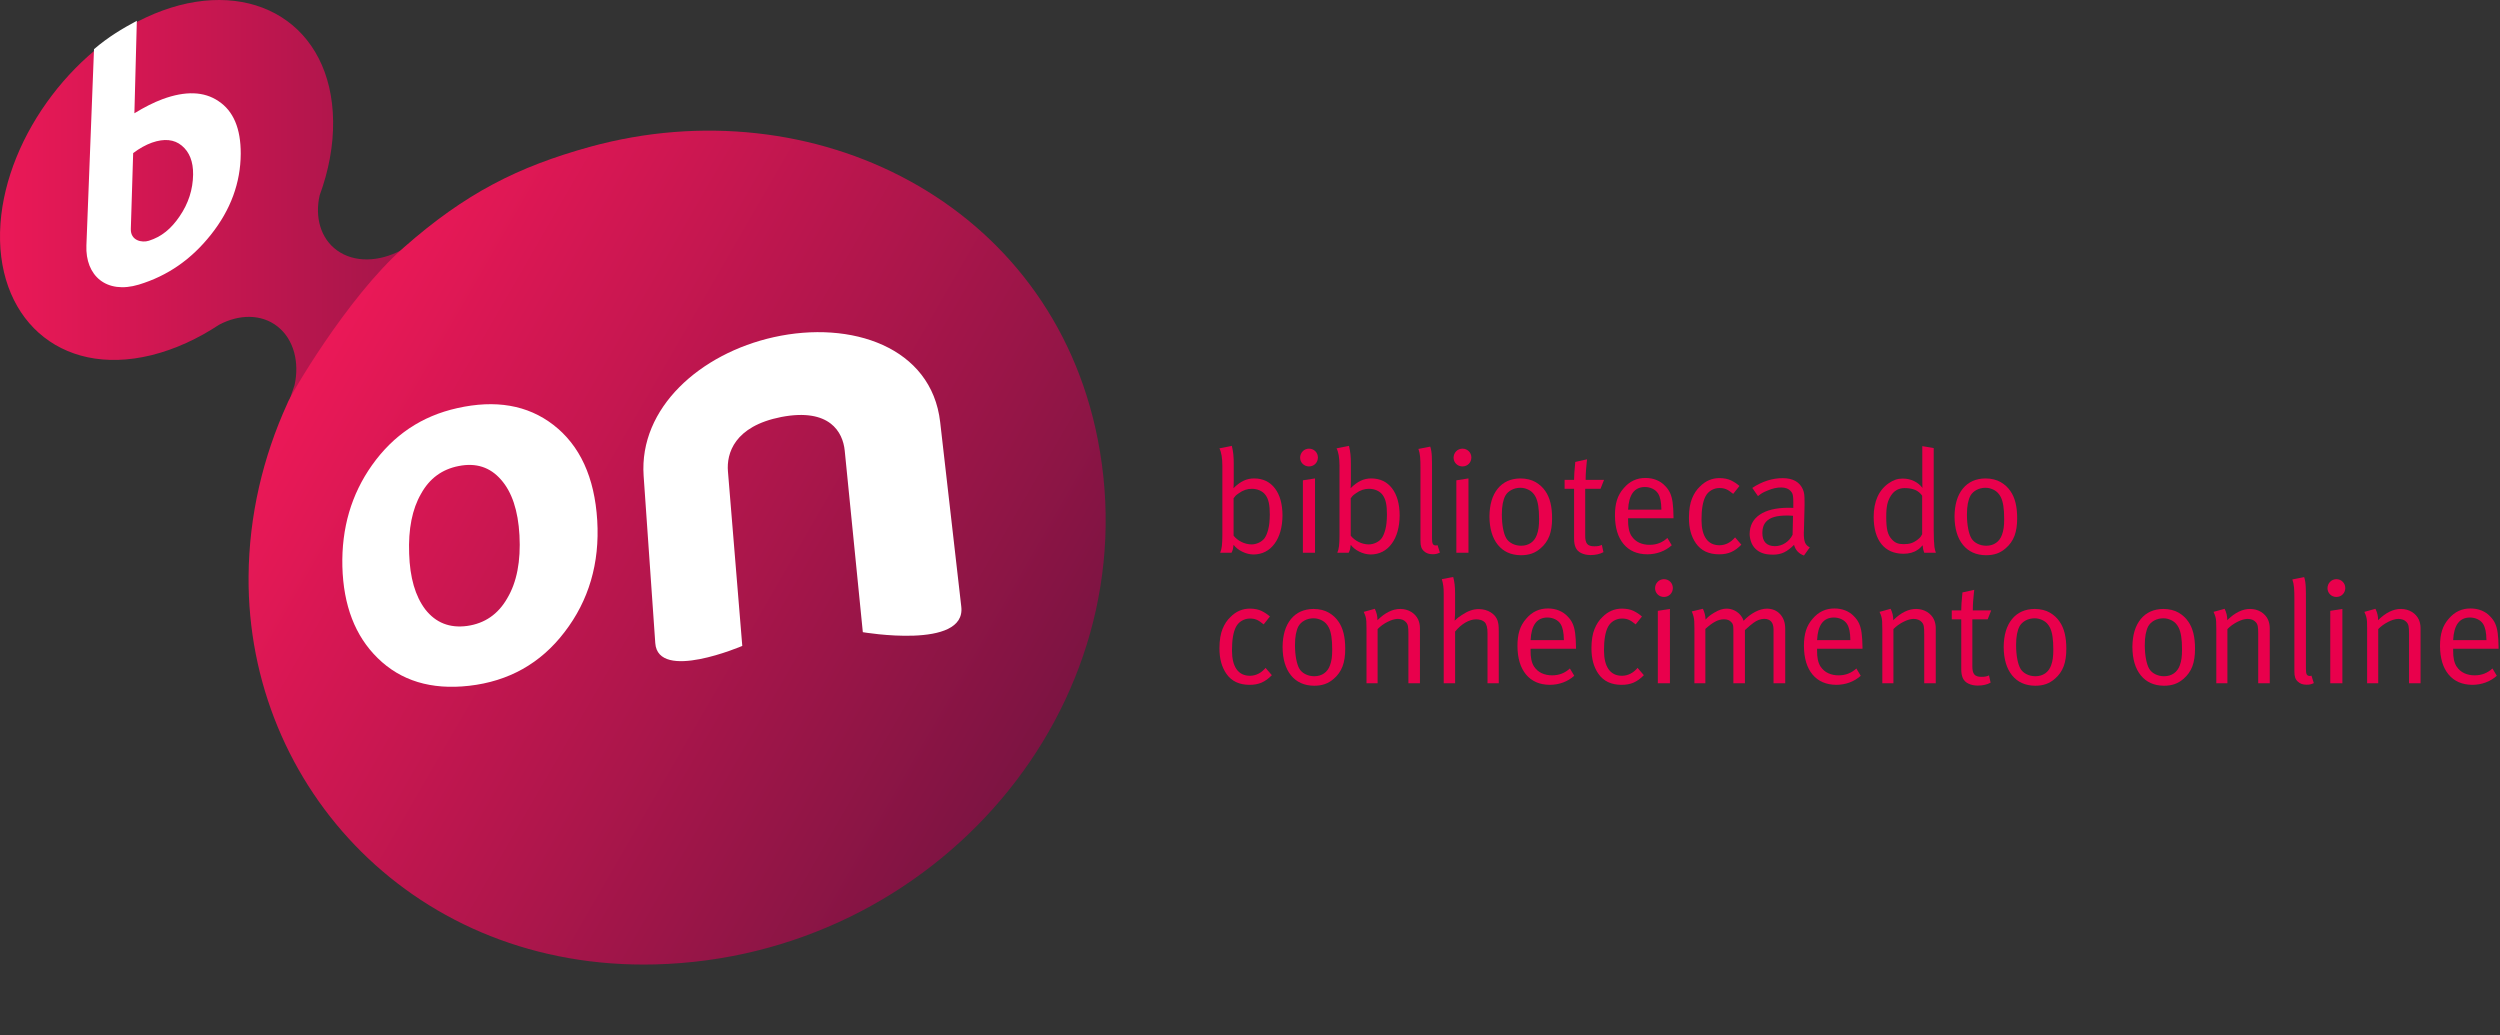 <?xml version="1.0" encoding="utf-8"?>
<!-- Generator: Adobe Illustrator 18.1.1, SVG Export Plug-In . SVG Version: 6.00 Build 0)  -->
<svg version="1.0" id="Layer_1" xmlns="http://www.w3.org/2000/svg" xmlns:xlink="http://www.w3.org/1999/xlink" x="0px" y="0px"
	 viewBox="0 0 285 118" width="285" height="118" enable-background="new 0 0 285 118" xml:space="preserve">
<rect x="0" y="0" width="285" height="118" fill="#333333" stroke="none"/>
<g>
	<linearGradient id="SVGID_1_" gradientUnits="userSpaceOnUse" x1="-2.775905e-07" y1="35.126" x2="73.316" y2="35.126">
		<stop  offset="0" style="stop-color:#EB1857"/>
		<stop  offset="1" style="stop-color:#7C1442"/>
	</linearGradient>
	<path fill="url(#SVGID_1_)" d="M45.67,28.556l0.477-0.305c5.876-5.176,13.082-9.247,21.236-11.5
		C92.8,9.731,28.31,89.8,28.488,65.721c0.052-6.951,1.649-13.633,4.41-19.693c0.2-0.718,0.428-1.427,0.683-2.127
		c0.567-2.571-0.065-5.2-1.938-6.679c-1.837-1.451-4.389-1.413-6.675-0.196c-2.355,1.559-5.002,2.801-7.72,3.468
		C6.708,43.081-0.703,36.092,0.053,25.494C0.775,15.372,8.793,4.767,18.506,1.212C28.839-2.57,37.829,2.74,37.976,13.794
		c0.037,2.805-0.51,5.685-1.537,8.482c-0.554,2.438,0.082,4.901,1.994,6.276C40.382,29.954,43.165,29.875,45.67,28.556z"/>
	<linearGradient id="SVGID_2_" gradientUnits="userSpaceOnUse" x1="36.697" y1="39.048" x2="118.05" y2="86.018">
		<stop  offset="0" style="stop-color:#EB1857"/>
		<stop  offset="1" style="stop-color:#7C1442"/>
	</linearGradient>
	<path fill="url(#SVGID_2_)" d="M45.995,28.247c7.064-6.23,13.082-9.248,21.237-11.501c25.417-7.02,52.599,6.299,57.911,33.335
		c5.996,30.516-18.591,59.055-50.457,59.861c-27.286,0.69-46.527-20.148-46.349-44.227c0.052-6.952,1.649-13.633,4.41-19.693
		C32.948,45.305,39.511,33.966,45.995,28.247z"/>
	<path fill-rule="evenodd" clip-rule="evenodd" fill="#FFFFFF" d="M59.219,61.021c-0.154-2.822-0.86-4.936-2.108-6.343
		c-1.245-1.43-2.854-1.941-4.817-1.551c-1.907,0.369-3.333,1.423-4.292,3.16c-1.013,1.752-1.465,4.025-1.358,6.837
		c0.084,2.72,0.694,4.838,1.841,6.351c1.189,1.517,2.772,2.151,4.762,1.883c2.007-0.281,3.541-1.333,4.581-3.158
		C58.916,66.375,59.379,63.974,59.219,61.021z M68.085,59.335c0.292,4.861-0.959,9.13-3.73,12.726
		c-2.727,3.577-6.38,5.61-10.878,6.119c-4.34,0.491-7.798-0.581-10.418-3.155c-2.583-2.527-3.91-6.005-4.029-10.444
		c-0.1-4.392,1.021-8.222,3.38-11.553c2.438-3.429,5.655-5.599,9.722-6.503c4.345-0.976,8.01-0.362,10.95,1.908
		C66.1,50.766,67.788,54.4,68.085,59.335z"/>
	<path fill="#FFFFFF" d="M89.067,47.536c-5.372,1.055-6.249,4.168-6.082,6.198l1.635,19.901c0,0-9.61,4.117-9.919-0.323
		l-1.327-19.059c-0.541-7.775,6.471-13.956,14.841-15.818c8.83-1.964,17.985,1.123,18.964,9.679l2.408,21.053
		c0.563,4.921-11.225,2.901-11.225,2.901l-2.064-20.698C96.087,49.26,94.583,46.483,89.067,47.536z"/>
	<path fill-rule="evenodd" clip-rule="evenodd" fill="#FFFFFF" d="M10.717,5.604c1.658-1.413,3.192-2.321,4.882-3.234
		c-0.05,1.711-0.278,10.543-0.278,10.543c1.142-0.701,2.213-1.239,3.212-1.612c2.602-0.955,4.731-0.888,6.375,0.228
		c1.694,1.12,2.547,3.114,2.535,5.993c-0.014,3.313-1.148,6.404-3.395,9.229c-2.227,2.81-4.923,4.692-8.22,5.694
		c-3.702,1.117-6.119-1.019-5.978-4.479L10.717,5.604z M22.014,19.892c0.019-1.465-0.414-2.563-1.292-3.292
		c-0.864-0.717-1.997-0.828-3.396-0.341c-0.714,0.258-1.428,0.655-2.145,1.192l-0.267,8.65c-0.041,1.326,1.262,1.601,2.055,1.344
		c1.435-0.448,2.547-1.361,3.515-2.797C21.481,23.191,21.991,21.604,22.014,19.892z"/>
	<g>
		<g>
			<path fill="#E9004C" d="M142.51,69.382c0.516,0.006,0.949,0.093,1.3,0.262c0.351,0.169,0.672,0.381,0.963,0.637l-0.716,0.899
				c-0.313-0.261-0.582-0.439-0.809-0.533c-0.227-0.094-0.484-0.138-0.772-0.132c-0.33,0.003-0.635,0.088-0.913,0.253
				c-0.279,0.166-0.496,0.392-0.651,0.679c-0.314,0.588-0.469,1.492-0.466,2.713c0.002,0.935,0.177,1.648,0.525,2.139
				c0.348,0.49,0.855,0.737,1.523,0.741c0.685-0.009,1.279-0.308,1.782-0.899l0.716,0.832c-0.376,0.388-0.765,0.668-1.165,0.843
				c-0.401,0.173-0.856,0.259-1.365,0.256c-1.182,0-2.064-0.416-2.646-1.248c-0.274-0.395-0.476-0.832-0.606-1.311
				c-0.13-0.478-0.195-1.024-0.194-1.635c0.007-0.898,0.126-1.624,0.356-2.183c0.229-0.558,0.527-1.007,0.892-1.345
				C140.895,69.701,141.644,69.379,142.51,69.382L142.51,69.382z"/>
			<path fill-rule="evenodd" clip-rule="evenodd" fill="#E9004C" d="M146.215,73.764c0.01-1.361,0.326-2.422,0.947-3.183
				c0.62-0.762,1.481-1.149,2.582-1.162c0.688,0.01,1.264,0.149,1.729,0.419c0.465,0.269,0.838,0.612,1.117,1.029
				c0.513,0.727,0.769,1.753,0.766,3.079c0.003,0.799-0.099,1.473-0.306,2.021c-0.207,0.548-0.538,1.017-0.992,1.408
				c-0.32,0.281-0.662,0.485-1.026,0.611c-0.364,0.128-0.776,0.19-1.238,0.188c-1.117-0.013-1.991-0.408-2.619-1.182
				C146.545,76.218,146.225,75.142,146.215,73.764L146.215,73.764z M151.491,71.55c-0.184-0.366-0.437-0.634-0.757-0.807
				c-0.321-0.173-0.657-0.259-1.007-0.258c-0.372,0.004-0.709,0.088-1.011,0.249c-0.302,0.163-0.531,0.379-0.687,0.649
				c-0.134,0.254-0.233,0.557-0.3,0.907c-0.067,0.349-0.1,0.768-0.1,1.256c0.002,0.59,0.048,1.125,0.139,1.601
				c0.091,0.476,0.217,0.847,0.376,1.113c0.157,0.253,0.385,0.454,0.685,0.603c0.3,0.149,0.632,0.226,0.996,0.229
				c0.436-0.002,0.808-0.11,1.117-0.325c0.309-0.214,0.536-0.523,0.68-0.924c0.091-0.25,0.155-0.512,0.194-0.787
				c0.039-0.275,0.057-0.612,0.056-1.011c0.001-0.58-0.03-1.073-0.091-1.48C151.721,72.161,151.624,71.822,151.491,71.55
				L151.491,71.55z"/>
			<path fill="#E9004C" d="M155.782,71.716c0.001-0.373-0.005-0.667-0.019-0.879c-0.014-0.211-0.044-0.395-0.09-0.549
				c-0.045-0.155-0.115-0.333-0.208-0.535l1.265-0.349c0.107,0.228,0.184,0.442,0.231,0.643s0.07,0.419,0.069,0.655
				c0.863-0.86,1.734-1.287,2.613-1.282c0.457,0.005,0.866,0.116,1.228,0.333c0.361,0.217,0.629,0.511,0.803,0.882
				c0.133,0.306,0.199,0.628,0.199,0.966v6.292h-1.315v-5.609c0.003-0.427-0.016-0.734-0.056-0.922
				c-0.041-0.188-0.122-0.341-0.244-0.46c-0.205-0.225-0.51-0.341-0.916-0.349c-0.349,0.009-0.741,0.124-1.173,0.346
				c-0.433,0.221-0.807,0.494-1.123,0.819v6.176h-1.265V71.716L155.782,71.716z"/>
			<path fill="#E9004C" d="M164.583,67.672c0.002-0.346-0.014-0.637-0.046-0.874c-0.032-0.237-0.089-0.495-0.171-0.774l1.298-0.249
				c0.075,0.268,0.129,0.551,0.164,0.851c0.035,0.299,0.053,0.653,0.052,1.063v1.931c0,0.319-0.016,0.696-0.05,1.132
				c0.15-0.144,0.282-0.26,0.397-0.349c0.115-0.09,0.26-0.19,0.435-0.3c0.346-0.231,0.673-0.401,0.984-0.508
				c0.31-0.107,0.626-0.16,0.947-0.158c0.51,0.007,0.959,0.13,1.346,0.37c0.387,0.24,0.649,0.554,0.784,0.945
				c0.049,0.158,0.084,0.324,0.104,0.499c0.02,0.175,0.03,0.408,0.029,0.699v5.943h-1.281v-5.726
				c0.003-0.594-0.103-1.005-0.316-1.232c-0.213-0.21-0.536-0.322-0.965-0.333c-0.405,0.004-0.818,0.127-1.238,0.368
				c-0.42,0.243-0.812,0.586-1.175,1.03v5.892h-1.298V67.672L164.583,67.672z"/>
			<path fill-rule="evenodd" clip-rule="evenodd" fill="#E9004C" d="M176.935,76.989c0.785,0.005,1.462-0.256,2.031-0.783
				l0.499,0.832c-0.37,0.334-0.795,0.589-1.273,0.766c-0.479,0.176-0.986,0.265-1.523,0.267c-1.158-0.012-2.058-0.405-2.701-1.176
				c-0.642-0.771-0.968-1.85-0.978-3.236c-0.003-0.69,0.074-1.285,0.231-1.783c0.157-0.498,0.413-0.946,0.767-1.346
				c0.66-0.78,1.487-1.168,2.48-1.165c0.452,0.001,0.871,0.079,1.254,0.233c0.384,0.155,0.715,0.382,0.993,0.683
				c0.236,0.237,0.422,0.501,0.557,0.791c0.134,0.291,0.231,0.65,0.29,1.08c0.059,0.429,0.093,0.971,0.102,1.624v0.183h-5.177v0.2
				c-0.014,0.78,0.114,1.384,0.383,1.814c0.238,0.355,0.536,0.614,0.895,0.776C176.125,76.911,176.514,76.991,176.935,76.989
				L176.935,76.989z M176.403,70.397c-1.196,0.003-1.834,0.863-1.914,2.58h3.795c-0.008-0.446-0.042-0.816-0.104-1.111
				c-0.062-0.295-0.155-0.541-0.279-0.737c-0.147-0.227-0.353-0.405-0.618-0.534C177.017,70.466,176.724,70.4,176.403,70.397
				L176.403,70.397z"/>
			<path fill="#E9004C" d="M184.921,69.382c0.516,0.006,0.949,0.093,1.3,0.262c0.351,0.169,0.672,0.381,0.963,0.637l-0.716,0.899
				c-0.313-0.261-0.582-0.439-0.81-0.533c-0.227-0.094-0.484-0.138-0.772-0.132c-0.331,0.003-0.635,0.088-0.914,0.253
				c-0.278,0.166-0.496,0.392-0.651,0.679c-0.314,0.588-0.469,1.492-0.466,2.713c0.002,0.935,0.177,1.648,0.525,2.139
				c0.348,0.49,0.855,0.737,1.523,0.741c0.685-0.009,1.279-0.308,1.781-0.899l0.716,0.832c-0.376,0.388-0.765,0.668-1.165,0.843
				c-0.401,0.173-0.856,0.259-1.365,0.256c-1.182,0-2.064-0.416-2.646-1.248c-0.273-0.395-0.475-0.832-0.605-1.311
				c-0.13-0.478-0.195-1.024-0.194-1.635c0.007-0.898,0.126-1.624,0.356-2.183c0.23-0.558,0.527-1.007,0.892-1.345
				C183.307,69.701,184.056,69.379,184.921,69.382L184.921,69.382z"/>
			<path fill-rule="evenodd" clip-rule="evenodd" fill="#E9004C" d="M188.992,77.892v-8.257l1.381-0.216v8.473H188.992
				L188.992,77.892z M188.676,67.056c0.007-0.29,0.105-0.533,0.295-0.728c0.19-0.194,0.43-0.296,0.72-0.304
				c0.29,0.007,0.53,0.106,0.72,0.295c0.19,0.19,0.288,0.43,0.295,0.721c-0.007,0.289-0.105,0.529-0.295,0.72
				c-0.19,0.189-0.43,0.289-0.72,0.295c-0.29-0.008-0.53-0.105-0.72-0.293C188.781,67.573,188.683,67.338,188.676,67.056
				L188.676,67.056z"/>
			<path fill="#E9004C" d="M193.165,71.715c0.001-0.374-0.005-0.667-0.019-0.881c-0.013-0.213-0.042-0.402-0.085-0.563
				c-0.043-0.162-0.109-0.352-0.196-0.57l1.265-0.3c0.085,0.172,0.156,0.365,0.212,0.577c0.056,0.211,0.085,0.408,0.087,0.588v0.067
				c0.18-0.19,0.339-0.338,0.476-0.444c0.137-0.105,0.317-0.223,0.539-0.355c0.263-0.157,0.507-0.272,0.73-0.344
				c0.224-0.071,0.446-0.107,0.667-0.106c0.33,0.003,0.64,0.079,0.93,0.229c0.29,0.149,0.529,0.35,0.718,0.604
				c0.056,0.078,0.106,0.154,0.148,0.23c0.042,0.076,0.087,0.182,0.135,0.319c0.408-0.429,0.845-0.766,1.313-1.009
				c0.468-0.244,0.918-0.368,1.35-0.372c0.626,0.011,1.126,0.221,1.502,0.63c0.376,0.409,0.569,0.947,0.579,1.616v6.259h-1.331
				v-6.126c-0.006-0.805-0.361-1.209-1.066-1.215c-0.413,0.009-0.818,0.158-1.215,0.449c-0.252,0.184-0.53,0.416-0.832,0.699
				l-0.15,0.133v6.059h-1.315v-5.892c0.004-0.343-0.008-0.581-0.035-0.713c-0.028-0.133-0.094-0.25-0.198-0.352
				c-0.191-0.228-0.474-0.338-0.849-0.332c-0.311-0.004-0.634,0.082-0.969,0.255c-0.336,0.174-0.717,0.455-1.144,0.843v6.192h-1.248
				V71.715L193.165,71.715z"/>
			<path fill-rule="evenodd" clip-rule="evenodd" fill="#E9004C" d="M209.594,76.989c0.785,0.005,1.462-0.256,2.03-0.783l0.5,0.832
				c-0.37,0.334-0.795,0.589-1.273,0.766c-0.478,0.176-0.986,0.265-1.523,0.267c-1.158-0.012-2.058-0.405-2.701-1.176
				c-0.642-0.771-0.968-1.85-0.978-3.236c-0.003-0.69,0.074-1.285,0.231-1.783c0.157-0.498,0.413-0.946,0.768-1.346
				c0.66-0.78,1.487-1.168,2.48-1.165c0.452,0.001,0.871,0.079,1.254,0.233c0.384,0.155,0.715,0.382,0.993,0.683
				c0.236,0.237,0.422,0.501,0.557,0.791c0.134,0.291,0.231,0.65,0.29,1.08c0.059,0.429,0.093,0.971,0.102,1.624v0.183h-5.177v0.2
				c-0.014,0.78,0.114,1.384,0.383,1.814c0.238,0.355,0.536,0.614,0.895,0.776C208.784,76.911,209.173,76.991,209.594,76.989
				L209.594,76.989z M209.062,70.397c-1.196,0.003-1.834,0.863-1.914,2.58h3.795c-0.007-0.446-0.042-0.816-0.104-1.111
				c-0.062-0.295-0.155-0.541-0.279-0.737c-0.147-0.227-0.353-0.405-0.618-0.534C209.676,70.466,209.383,70.4,209.062,70.397
				L209.062,70.397z"/>
			<path fill="#E9004C" d="M214.583,71.716c0.001-0.373-0.005-0.667-0.019-0.879c-0.014-0.211-0.044-0.395-0.089-0.549
				c-0.045-0.155-0.115-0.333-0.208-0.535l1.265-0.349c0.107,0.228,0.184,0.442,0.231,0.643c0.047,0.201,0.069,0.419,0.069,0.655
				c0.863-0.86,1.734-1.287,2.613-1.282c0.457,0.005,0.866,0.116,1.228,0.333c0.361,0.217,0.629,0.511,0.803,0.882
				c0.133,0.306,0.2,0.628,0.2,0.966v6.292h-1.315v-5.609c0.003-0.427-0.015-0.734-0.056-0.922c-0.041-0.188-0.122-0.341-0.244-0.46
				c-0.205-0.225-0.51-0.341-0.915-0.349c-0.349,0.009-0.741,0.124-1.173,0.346c-0.433,0.221-0.807,0.494-1.124,0.819v6.176h-1.265
				V71.716L214.583,71.716z"/>
			<path fill="#E9004C" d="M224.898,69.586h2.097l-0.399,1.015h-1.748v5.327c-0.007,0.452,0.069,0.771,0.226,0.959
				c0.158,0.188,0.437,0.279,0.839,0.273c0.344,0.003,0.621-0.053,0.833-0.167l0.183,0.832c-0.405,0.219-0.893,0.33-1.465,0.332
				c-0.419-0.002-0.779-0.08-1.082-0.232c-0.288-0.141-0.494-0.347-0.618-0.618c-0.124-0.271-0.184-0.615-0.181-1.03v-5.676h-1.082
				v-1.015h1.082v-0.1c-0.001-0.201,0.009-0.435,0.027-0.703c0.018-0.268,0.048-0.61,0.09-1.028l0.017-0.216l1.348-0.3
				c-0.002,0.009-0.016,0.13-0.043,0.365c-0.027,0.234-0.054,0.529-0.08,0.886C224.915,68.845,224.9,69.212,224.898,69.586
				L224.898,69.586z"/>
			<path fill-rule="evenodd" clip-rule="evenodd" fill="#E9004C" d="M228.42,73.764c0.011-1.361,0.326-2.422,0.947-3.183
				c0.62-0.762,1.481-1.149,2.582-1.162c0.688,0.01,1.264,0.149,1.729,0.419c0.465,0.269,0.837,0.612,1.117,1.029
				c0.513,0.727,0.768,1.753,0.766,3.079c0.003,0.799-0.099,1.473-0.306,2.021c-0.207,0.548-0.538,1.017-0.993,1.408
				c-0.32,0.281-0.662,0.485-1.026,0.611c-0.364,0.128-0.776,0.19-1.238,0.188c-1.118-0.013-1.991-0.408-2.619-1.182
				C228.751,76.218,228.431,75.142,228.42,73.764L228.42,73.764z M233.697,71.55c-0.184-0.366-0.436-0.634-0.757-0.807
				c-0.321-0.173-0.657-0.259-1.007-0.258c-0.372,0.004-0.709,0.088-1.011,0.249c-0.302,0.163-0.531,0.379-0.687,0.649
				c-0.134,0.254-0.233,0.557-0.3,0.907c-0.067,0.349-0.1,0.768-0.1,1.256c0.002,0.59,0.048,1.125,0.139,1.601
				c0.091,0.476,0.217,0.847,0.376,1.113c0.157,0.253,0.385,0.454,0.685,0.603c0.3,0.149,0.632,0.226,0.996,0.229
				c0.436-0.002,0.808-0.11,1.118-0.325c0.309-0.214,0.536-0.523,0.68-0.924c0.09-0.25,0.155-0.512,0.193-0.787
				c0.039-0.275,0.057-0.612,0.056-1.011c0.001-0.58-0.03-1.073-0.091-1.48C233.926,72.161,233.829,71.822,233.697,71.55
				L233.697,71.55z"/>
			<path fill-rule="evenodd" clip-rule="evenodd" fill="#E9004C" d="M243.092,73.764c0.011-1.361,0.326-2.422,0.947-3.183
				c0.62-0.762,1.481-1.149,2.582-1.162c0.687,0.01,1.264,0.149,1.729,0.419c0.465,0.269,0.838,0.612,1.117,1.029
				c0.513,0.727,0.769,1.753,0.766,3.079c0.003,0.799-0.099,1.473-0.306,2.021c-0.207,0.548-0.538,1.017-0.992,1.408
				c-0.32,0.281-0.662,0.485-1.026,0.611c-0.364,0.128-0.776,0.19-1.238,0.188c-1.118-0.013-1.991-0.408-2.619-1.182
				C243.422,76.218,243.103,75.142,243.092,73.764L243.092,73.764z M248.368,71.55c-0.184-0.366-0.436-0.634-0.757-0.807
				c-0.321-0.173-0.657-0.259-1.007-0.258c-0.372,0.004-0.709,0.088-1.011,0.249c-0.302,0.163-0.531,0.379-0.687,0.649
				c-0.134,0.254-0.233,0.557-0.3,0.907c-0.067,0.349-0.1,0.768-0.1,1.256c0.002,0.59,0.048,1.125,0.14,1.601
				c0.091,0.476,0.217,0.847,0.376,1.113c0.156,0.253,0.384,0.454,0.685,0.603c0.3,0.149,0.632,0.226,0.996,0.229
				c0.436-0.002,0.809-0.11,1.118-0.325c0.309-0.214,0.536-0.523,0.68-0.924c0.091-0.25,0.155-0.512,0.194-0.787
				c0.038-0.275,0.057-0.612,0.056-1.011c0.001-0.58-0.029-1.073-0.091-1.48C248.598,72.161,248.501,71.822,248.368,71.55
				L248.368,71.55z"/>
			<path fill="#E9004C" d="M252.659,71.716c0.001-0.373-0.005-0.667-0.019-0.879c-0.014-0.211-0.044-0.395-0.089-0.549
				c-0.045-0.155-0.115-0.333-0.208-0.535l1.265-0.349c0.107,0.228,0.184,0.442,0.231,0.643c0.047,0.201,0.07,0.419,0.069,0.655
				c0.863-0.86,1.734-1.287,2.613-1.282c0.457,0.005,0.867,0.116,1.228,0.333c0.361,0.217,0.629,0.511,0.803,0.882
				c0.133,0.306,0.199,0.628,0.199,0.966v6.292h-1.315v-5.609c0.003-0.427-0.016-0.734-0.056-0.922
				c-0.041-0.188-0.122-0.341-0.244-0.46c-0.205-0.225-0.51-0.341-0.915-0.349c-0.349,0.009-0.741,0.124-1.173,0.346
				c-0.433,0.221-0.807,0.494-1.124,0.819v6.176h-1.265V71.716L252.659,71.716z"/>
			<path fill="#E9004C" d="M261.56,68.355c0.003-0.606-0.011-1.072-0.042-1.399c-0.03-0.327-0.095-0.627-0.191-0.899l1.348-0.267
				c0.103,0.322,0.164,0.703,0.181,1.145c0.018,0.442,0.024,0.915,0.019,1.42v7.873c-0.004,0.318,0.028,0.538,0.096,0.659
				c0.067,0.122,0.191,0.179,0.37,0.173c0.029-0.002,0.063-0.007,0.102-0.017c0.039-0.01,0.061-0.015,0.065-0.016l0.266,0.848
				c-0.159,0.073-0.295,0.123-0.41,0.148c-0.115,0.026-0.256,0.037-0.423,0.035c-0.411,0-0.738-0.116-0.982-0.349
				c-0.147-0.128-0.252-0.283-0.312-0.466c-0.06-0.183-0.09-0.421-0.087-0.716V68.355L261.56,68.355z"/>
			<path fill-rule="evenodd" clip-rule="evenodd" fill="#E9004C" d="M265.65,77.892v-8.257l1.381-0.216v8.473H265.65L265.65,77.892z
				 M265.333,67.056c0.007-0.29,0.105-0.533,0.295-0.728c0.19-0.194,0.43-0.296,0.72-0.304c0.29,0.007,0.53,0.106,0.72,0.295
				c0.19,0.19,0.289,0.43,0.295,0.721c-0.007,0.289-0.105,0.529-0.295,0.72c-0.19,0.189-0.43,0.289-0.72,0.295
				c-0.29-0.008-0.53-0.105-0.72-0.293C265.439,67.573,265.34,67.338,265.333,67.056L265.333,67.056z"/>
			<path fill="#E9004C" d="M269.855,71.716c0.001-0.373-0.005-0.667-0.019-0.879c-0.014-0.211-0.044-0.395-0.09-0.549
				c-0.045-0.155-0.115-0.333-0.208-0.535l1.265-0.349c0.107,0.228,0.184,0.442,0.231,0.643s0.07,0.419,0.069,0.655
				c0.863-0.86,1.734-1.287,2.613-1.282c0.457,0.005,0.866,0.116,1.227,0.333s0.629,0.511,0.803,0.882
				c0.133,0.306,0.199,0.628,0.199,0.966v6.292h-1.315v-5.609c0.003-0.427-0.015-0.734-0.056-0.922
				c-0.041-0.188-0.122-0.341-0.244-0.46c-0.205-0.225-0.51-0.341-0.915-0.349c-0.349,0.009-0.741,0.124-1.174,0.346
				c-0.433,0.221-0.807,0.494-1.124,0.819v6.176h-1.265V71.716L269.855,71.716z"/>
			<path fill-rule="evenodd" clip-rule="evenodd" fill="#E9004C" d="M282.107,76.989c0.785,0.005,1.462-0.256,2.031-0.783
				l0.499,0.832c-0.37,0.334-0.795,0.589-1.273,0.766c-0.479,0.176-0.986,0.265-1.524,0.267c-1.158-0.012-2.058-0.405-2.7-1.176
				c-0.642-0.771-0.968-1.85-0.978-3.236c-0.003-0.69,0.074-1.285,0.231-1.783c0.157-0.498,0.413-0.946,0.768-1.346
				c0.66-0.78,1.487-1.168,2.48-1.165c0.452,0.001,0.871,0.079,1.255,0.233c0.384,0.155,0.715,0.382,0.993,0.683
				c0.236,0.237,0.422,0.501,0.557,0.791c0.134,0.291,0.231,0.65,0.29,1.08c0.059,0.429,0.092,0.971,0.102,1.624v0.183h-5.177v0.2
				c-0.014,0.78,0.113,1.384,0.382,1.814c0.238,0.355,0.537,0.614,0.895,0.776C281.296,76.911,281.685,76.991,282.107,76.989
				L282.107,76.989z M281.574,70.397c-1.195,0.003-1.833,0.863-1.914,2.58h3.795c-0.008-0.446-0.042-0.816-0.104-1.111
				c-0.062-0.295-0.155-0.541-0.278-0.737c-0.147-0.227-0.353-0.405-0.618-0.534C282.189,70.466,281.895,70.4,281.574,70.397
				L281.574,70.397z"/>
		</g>
		<g>
			<path fill-rule="evenodd" clip-rule="evenodd" fill="#E9004C" d="M139.014,51.112l1.415-0.283
				c0.082,0.345,0.139,0.67,0.171,0.976c0.032,0.305,0.047,0.668,0.046,1.088v1.848c-0.001,0.214-0.004,0.406-0.01,0.576
				c-0.007,0.17-0.015,0.283-0.023,0.339c0.401-0.396,0.789-0.682,1.165-0.857c0.376-0.175,0.781-0.261,1.215-0.258
				c1.001,0.013,1.784,0.391,2.349,1.132c0.566,0.741,0.853,1.767,0.863,3.079c-0.013,1.351-0.315,2.428-0.905,3.23
				c-0.59,0.801-1.387,1.212-2.39,1.231c-0.445-0.008-0.875-0.113-1.29-0.318c-0.416-0.205-0.746-0.466-0.991-0.781
				c-0.022,0.208-0.048,0.371-0.079,0.493s-0.082,0.257-0.154,0.406h-1.298c0.09-0.19,0.155-0.446,0.194-0.763
				c0.039-0.318,0.057-0.752,0.056-1.301v-7.873C139.345,52.197,139.233,51.542,139.014,51.112L139.014,51.112z M141.211,56.239
				c-0.186,0.13-0.309,0.227-0.366,0.289c-0.057,0.062-0.129,0.154-0.217,0.276v4.261c0.226,0.289,0.523,0.527,0.893,0.711
				c0.369,0.186,0.754,0.281,1.155,0.288c0.292-0.004,0.574-0.071,0.849-0.204c0.274-0.132,0.491-0.309,0.649-0.528
				c0.155-0.22,0.29-0.546,0.404-0.976c0.114-0.43,0.173-0.993,0.179-1.687c0.002-0.544-0.035-0.992-0.11-1.346
				c-0.075-0.353-0.199-0.648-0.373-0.885c-0.163-0.226-0.382-0.401-0.657-0.526c-0.275-0.125-0.578-0.188-0.907-0.189
				c-0.263-0.002-0.515,0.039-0.755,0.121C141.714,55.925,141.467,56.057,141.211,56.239L141.211,56.239z"/>
			<path fill-rule="evenodd" clip-rule="evenodd" fill="#E9004C" d="M148.53,63.013v-8.256l1.381-0.216v8.472H148.53L148.53,63.013z
				 M148.213,52.177c0.007-0.29,0.105-0.533,0.295-0.728c0.19-0.195,0.43-0.296,0.72-0.304c0.29,0.007,0.53,0.105,0.72,0.295
				c0.19,0.19,0.289,0.43,0.295,0.72c-0.007,0.29-0.105,0.53-0.295,0.72c-0.19,0.19-0.43,0.289-0.72,0.295
				c-0.29-0.007-0.53-0.105-0.72-0.293C148.319,52.694,148.22,52.459,148.213,52.177L148.213,52.177z"/>
			<path fill-rule="evenodd" clip-rule="evenodd" fill="#E9004C" d="M152.369,51.112l1.415-0.283
				c0.082,0.345,0.139,0.67,0.171,0.976c0.032,0.305,0.047,0.668,0.046,1.088v1.848c0,0.214-0.004,0.406-0.01,0.576
				c-0.006,0.17-0.014,0.283-0.023,0.339c0.401-0.396,0.789-0.682,1.165-0.857c0.376-0.175,0.781-0.261,1.215-0.258
				c1.001,0.013,1.783,0.391,2.349,1.132c0.566,0.741,0.853,1.767,0.864,3.079c-0.013,1.351-0.315,2.428-0.905,3.23
				c-0.59,0.801-1.387,1.212-2.391,1.231c-0.444-0.008-0.875-0.113-1.29-0.318c-0.416-0.205-0.746-0.466-0.991-0.781
				c-0.022,0.208-0.048,0.371-0.079,0.493c-0.03,0.122-0.081,0.257-0.154,0.406h-1.298c0.09-0.19,0.155-0.446,0.194-0.763
				c0.038-0.318,0.057-0.752,0.056-1.301v-7.873C152.699,52.197,152.588,51.542,152.369,51.112L152.369,51.112z M154.566,56.239
				c-0.186,0.13-0.309,0.227-0.366,0.289c-0.057,0.062-0.13,0.154-0.217,0.276v4.261c0.226,0.289,0.523,0.527,0.893,0.711
				c0.369,0.186,0.754,0.281,1.155,0.288c0.291-0.004,0.574-0.071,0.849-0.204c0.274-0.132,0.491-0.309,0.649-0.528
				c0.155-0.22,0.29-0.546,0.404-0.976c0.114-0.43,0.173-0.993,0.179-1.687c0.002-0.544-0.035-0.992-0.11-1.346
				c-0.075-0.353-0.2-0.648-0.372-0.885c-0.163-0.226-0.382-0.401-0.658-0.526c-0.275-0.125-0.578-0.188-0.907-0.189
				c-0.263-0.002-0.515,0.039-0.755,0.121C155.069,55.925,154.821,56.057,154.566,56.239L154.566,56.239z"/>
			<path fill="#E9004C" d="M161.934,53.476c0.003-0.606-0.011-1.072-0.042-1.398c-0.03-0.327-0.094-0.626-0.191-0.899l1.348-0.266
				c0.103,0.321,0.164,0.702,0.181,1.145c0.018,0.442,0.024,0.915,0.019,1.419v7.873c-0.004,0.319,0.028,0.539,0.096,0.66
				c0.067,0.121,0.191,0.178,0.37,0.172c0.029-0.001,0.063-0.007,0.102-0.016c0.039-0.01,0.061-0.015,0.064-0.017l0.266,0.849
				c-0.159,0.073-0.295,0.122-0.41,0.148c-0.115,0.026-0.256,0.037-0.423,0.035c-0.411,0-0.738-0.116-0.982-0.349
				c-0.147-0.129-0.252-0.284-0.312-0.466c-0.06-0.183-0.09-0.421-0.087-0.716V53.476L161.934,53.476z"/>
			<path fill-rule="evenodd" clip-rule="evenodd" fill="#E9004C" d="M166.024,63.013v-8.256l1.381-0.216v8.472H166.024
				L166.024,63.013z M165.707,52.177c0.007-0.29,0.105-0.533,0.295-0.728c0.19-0.195,0.43-0.296,0.72-0.304
				c0.29,0.007,0.53,0.105,0.72,0.295c0.19,0.19,0.289,0.43,0.295,0.72c-0.007,0.29-0.106,0.53-0.295,0.72
				c-0.19,0.19-0.43,0.289-0.72,0.295c-0.29-0.007-0.53-0.105-0.72-0.293C165.813,52.694,165.714,52.459,165.707,52.177
				L165.707,52.177z"/>
			<path fill-rule="evenodd" clip-rule="evenodd" fill="#E9004C" d="M169.797,58.885c0.01-1.361,0.326-2.421,0.947-3.183
				c0.62-0.761,1.481-1.149,2.582-1.161c0.688,0.009,1.264,0.149,1.729,0.418c0.465,0.269,0.838,0.613,1.117,1.03
				c0.513,0.727,0.768,1.753,0.766,3.079c0.003,0.799-0.099,1.472-0.306,2.02c-0.207,0.548-0.538,1.017-0.992,1.408
				c-0.32,0.281-0.662,0.486-1.026,0.612c-0.364,0.127-0.777,0.189-1.238,0.188c-1.118-0.013-1.991-0.408-2.62-1.183
				C170.127,61.34,169.807,60.263,169.797,58.885L169.797,58.885z M175.073,56.671c-0.184-0.365-0.436-0.633-0.757-0.807
				c-0.321-0.173-0.657-0.259-1.007-0.257c-0.372,0.004-0.709,0.087-1.011,0.249c-0.302,0.162-0.531,0.378-0.687,0.648
				c-0.133,0.255-0.233,0.557-0.3,0.907c-0.066,0.35-0.1,0.769-0.1,1.257c0.002,0.59,0.048,1.124,0.139,1.6
				c0.091,0.476,0.216,0.847,0.376,1.113c0.157,0.253,0.385,0.454,0.685,0.604c0.3,0.149,0.632,0.226,0.996,0.229
				c0.436-0.002,0.808-0.11,1.118-0.325c0.309-0.214,0.536-0.522,0.68-0.924c0.091-0.249,0.155-0.511,0.194-0.787
				c0.039-0.274,0.057-0.611,0.056-1.011c0.001-0.579-0.03-1.072-0.091-1.479C175.303,57.282,175.206,56.943,175.073,56.671
				L175.073,56.671z"/>
			<path fill="#E9004C" d="M180.762,54.707h2.097l-0.399,1.015h-1.748v5.327c-0.007,0.451,0.069,0.771,0.226,0.959
				c0.158,0.188,0.437,0.279,0.839,0.272c0.344,0.003,0.621-0.052,0.832-0.167l0.183,0.832c-0.405,0.22-0.894,0.33-1.465,0.333
				c-0.419-0.003-0.779-0.08-1.082-0.233c-0.288-0.14-0.494-0.347-0.618-0.618c-0.124-0.271-0.184-0.614-0.181-1.029v-5.676h-1.082
				v-1.015h1.082v-0.1c0-0.201,0.009-0.435,0.027-0.703c0.019-0.268,0.048-0.611,0.09-1.028l0.016-0.216l1.348-0.3
				c-0.002,0.009-0.016,0.13-0.043,0.364c-0.027,0.234-0.054,0.53-0.08,0.886C180.779,53.966,180.764,54.333,180.762,54.707
				L180.762,54.707z"/>
			<path fill-rule="evenodd" clip-rule="evenodd" fill="#E9004C" d="M188.05,62.11c0.785,0.006,1.462-0.255,2.031-0.783l0.499,0.832
				c-0.37,0.334-0.795,0.589-1.273,0.767c-0.479,0.176-0.986,0.265-1.523,0.266c-1.158-0.011-2.058-0.404-2.701-1.175
				c-0.642-0.772-0.968-1.85-0.978-3.236c-0.003-0.691,0.074-1.285,0.231-1.783c0.157-0.497,0.413-0.946,0.768-1.345
				c0.66-0.78,1.487-1.168,2.48-1.165c0.452,0.001,0.871,0.078,1.254,0.233c0.384,0.154,0.715,0.382,0.992,0.682
				c0.237,0.237,0.422,0.501,0.557,0.792c0.134,0.29,0.231,0.65,0.29,1.08c0.059,0.429,0.093,0.97,0.102,1.624v0.184h-5.177v0.199
				c-0.014,0.78,0.114,1.384,0.383,1.815c0.238,0.355,0.536,0.614,0.895,0.776C187.24,62.033,187.629,62.112,188.05,62.11
				L188.05,62.11z M187.518,55.519c-1.196,0.003-1.834,0.863-1.914,2.58h3.795c-0.007-0.445-0.042-0.815-0.104-1.111
				c-0.062-0.295-0.154-0.541-0.279-0.736c-0.147-0.228-0.353-0.406-0.618-0.535C188.133,55.586,187.839,55.521,187.518,55.519
				L187.518,55.519z"/>
			<path fill="#E9004C" d="M196.036,54.503c0.516,0.006,0.949,0.094,1.3,0.262c0.351,0.169,0.672,0.381,0.963,0.637l-0.716,0.898
				c-0.313-0.26-0.582-0.438-0.809-0.532c-0.227-0.094-0.484-0.139-0.772-0.133c-0.331,0.004-0.635,0.089-0.913,0.254
				c-0.279,0.166-0.496,0.391-0.651,0.678c-0.314,0.588-0.469,1.493-0.466,2.713c0.002,0.936,0.177,1.649,0.524,2.14
				c0.347,0.49,0.855,0.737,1.523,0.74c0.685-0.008,1.279-0.308,1.781-0.899l0.715,0.833c-0.376,0.388-0.764,0.668-1.165,0.843
				c-0.401,0.173-0.856,0.259-1.365,0.255c-1.182,0-2.064-0.416-2.647-1.248c-0.273-0.395-0.475-0.832-0.606-1.311
				c-0.13-0.478-0.195-1.023-0.193-1.635c0.007-0.897,0.126-1.625,0.356-2.182c0.23-0.558,0.528-1.006,0.893-1.346
				C194.422,54.822,195.171,54.501,196.036,54.503L196.036,54.503z"/>
			<path fill-rule="evenodd" clip-rule="evenodd" fill="#E9004C" d="M200.409,56.555l-0.649-0.932
				c1.11-0.738,2.269-1.11,3.479-1.115c1.165,0.008,1.931,0.441,2.297,1.298c0.073,0.171,0.122,0.357,0.148,0.558
				c0.025,0.201,0.037,0.487,0.035,0.857c0,0.18,0,0.319,0,0.416l-0.067,2.73c-0.014,0.119-0.02,0.247-0.017,0.383
				c-0.005,0.496,0.042,0.865,0.141,1.105c0.1,0.241,0.28,0.422,0.541,0.543l-0.666,0.932c-0.585-0.205-0.963-0.609-1.132-1.215
				c-0.39,0.396-0.771,0.682-1.142,0.858c-0.371,0.175-0.79,0.261-1.255,0.258c-0.515-0.003-0.925-0.064-1.229-0.184
				c-0.305-0.119-0.561-0.28-0.768-0.483c-0.232-0.227-0.401-0.497-0.508-0.811c-0.107-0.314-0.16-0.609-0.158-0.887
				c0.009-0.946,0.394-1.679,1.155-2.195c0.761-0.516,1.841-0.778,3.24-0.785c0.094,0,0.181,0.001,0.26,0.003
				c0.079,0.001,0.187,0.006,0.323,0.014V57.32c0.003-0.358-0.012-0.632-0.046-0.824c-0.034-0.191-0.107-0.35-0.22-0.474
				c-0.247-0.3-0.619-0.45-1.115-0.45c-0.466-0.01-0.999,0.111-1.598,0.367c-0.238,0.094-0.428,0.185-0.568,0.27
				C200.749,56.296,200.589,56.41,200.409,56.555L200.409,56.555z M204.354,60.965l0.05-2.163c-0.136-0.009-0.251-0.016-0.343-0.023
				c-0.093-0.007-0.194-0.01-0.306-0.01c-0.627,0.001-1.129,0.057-1.509,0.17c-0.379,0.113-0.669,0.278-0.872,0.495
				c-0.314,0.322-0.469,0.76-0.466,1.315c0.003,0.996,0.48,1.501,1.431,1.515c0.431-0.006,0.825-0.124,1.182-0.356
				C203.878,61.677,204.156,61.363,204.354,60.965L204.354,60.965z"/>
			<path fill-rule="evenodd" clip-rule="evenodd" fill="#E9004C" d="M219.143,50.862l1.298,0.216v9.254
				c0.001,0.432,0.008,0.828,0.023,1.188c0.015,0.359,0.035,0.634,0.06,0.826c0.023,0.135,0.044,0.248,0.065,0.339
				c0.02,0.091,0.054,0.2,0.102,0.327h-1.332c-0.055-0.148-0.094-0.276-0.117-0.387c-0.022-0.11-0.044-0.264-0.066-0.462
				c-0.12,0.129-0.218,0.232-0.296,0.308c-0.078,0.076-0.168,0.145-0.271,0.209c-0.427,0.299-0.97,0.449-1.631,0.449
				c-1.08-0.01-1.912-0.378-2.495-1.105c-0.583-0.727-0.878-1.757-0.885-3.089c0.006-1.773,0.578-3.055,1.715-3.845
				c0.262-0.182,0.52-0.317,0.774-0.404c0.254-0.087,0.528-0.13,0.824-0.129c0.47,0.003,0.899,0.097,1.285,0.283
				c0.388,0.186,0.708,0.447,0.961,0.782c0-0.016-0.003-0.154-0.008-0.416c-0.005-0.261-0.008-0.55-0.008-0.865V50.862
				L219.143,50.862z M219.127,60.899v-4.394c-0.205-0.29-0.47-0.508-0.795-0.651c-0.325-0.143-0.731-0.214-1.219-0.213
				c-0.666,0.005-1.182,0.293-1.548,0.865c-0.197,0.304-0.336,0.637-0.416,0.999c-0.08,0.363-0.12,0.828-0.117,1.399
				c-0.004,0.701,0.041,1.246,0.138,1.635c0.096,0.389,0.266,0.709,0.512,0.962c0.178,0.196,0.371,0.335,0.58,0.416
				c0.209,0.08,0.465,0.119,0.768,0.116c0.333,0.003,0.62-0.036,0.861-0.116c0.241-0.081,0.487-0.22,0.737-0.416
				c0.148-0.111,0.26-0.222,0.337-0.331C219.041,61.059,219.095,60.968,219.127,60.899L219.127,60.899z"/>
			<path fill-rule="evenodd" clip-rule="evenodd" fill="#E9004C" d="M222.816,58.885c0.011-1.361,0.327-2.421,0.947-3.183
				c0.62-0.761,1.481-1.149,2.582-1.161c0.687,0.009,1.264,0.149,1.729,0.418c0.465,0.269,0.838,0.613,1.117,1.03
				c0.513,0.727,0.768,1.753,0.766,3.079c0.003,0.799-0.099,1.472-0.306,2.02c-0.207,0.548-0.538,1.017-0.993,1.408
				c-0.32,0.281-0.662,0.486-1.026,0.612c-0.364,0.127-0.777,0.189-1.238,0.188c-1.118-0.013-1.991-0.408-2.62-1.183
				C223.146,61.34,222.827,60.263,222.816,58.885L222.816,58.885z M228.093,56.671c-0.184-0.365-0.437-0.633-0.757-0.807
				c-0.321-0.173-0.657-0.259-1.007-0.257c-0.372,0.004-0.709,0.087-1.011,0.249c-0.302,0.162-0.53,0.378-0.687,0.648
				c-0.133,0.255-0.233,0.557-0.3,0.907c-0.066,0.35-0.1,0.769-0.1,1.257c0.002,0.59,0.048,1.124,0.14,1.6
				c0.091,0.476,0.217,0.847,0.376,1.113c0.157,0.253,0.385,0.454,0.685,0.604c0.3,0.149,0.632,0.226,0.996,0.229
				c0.436-0.002,0.808-0.11,1.118-0.325c0.309-0.214,0.536-0.522,0.68-0.924c0.091-0.249,0.155-0.511,0.194-0.787
				c0.039-0.274,0.057-0.611,0.056-1.011c0-0.579-0.03-1.072-0.091-1.479C228.322,57.282,228.225,56.943,228.093,56.671
				L228.093,56.671z"/>
		</g>
	</g>
</g>
</svg>
